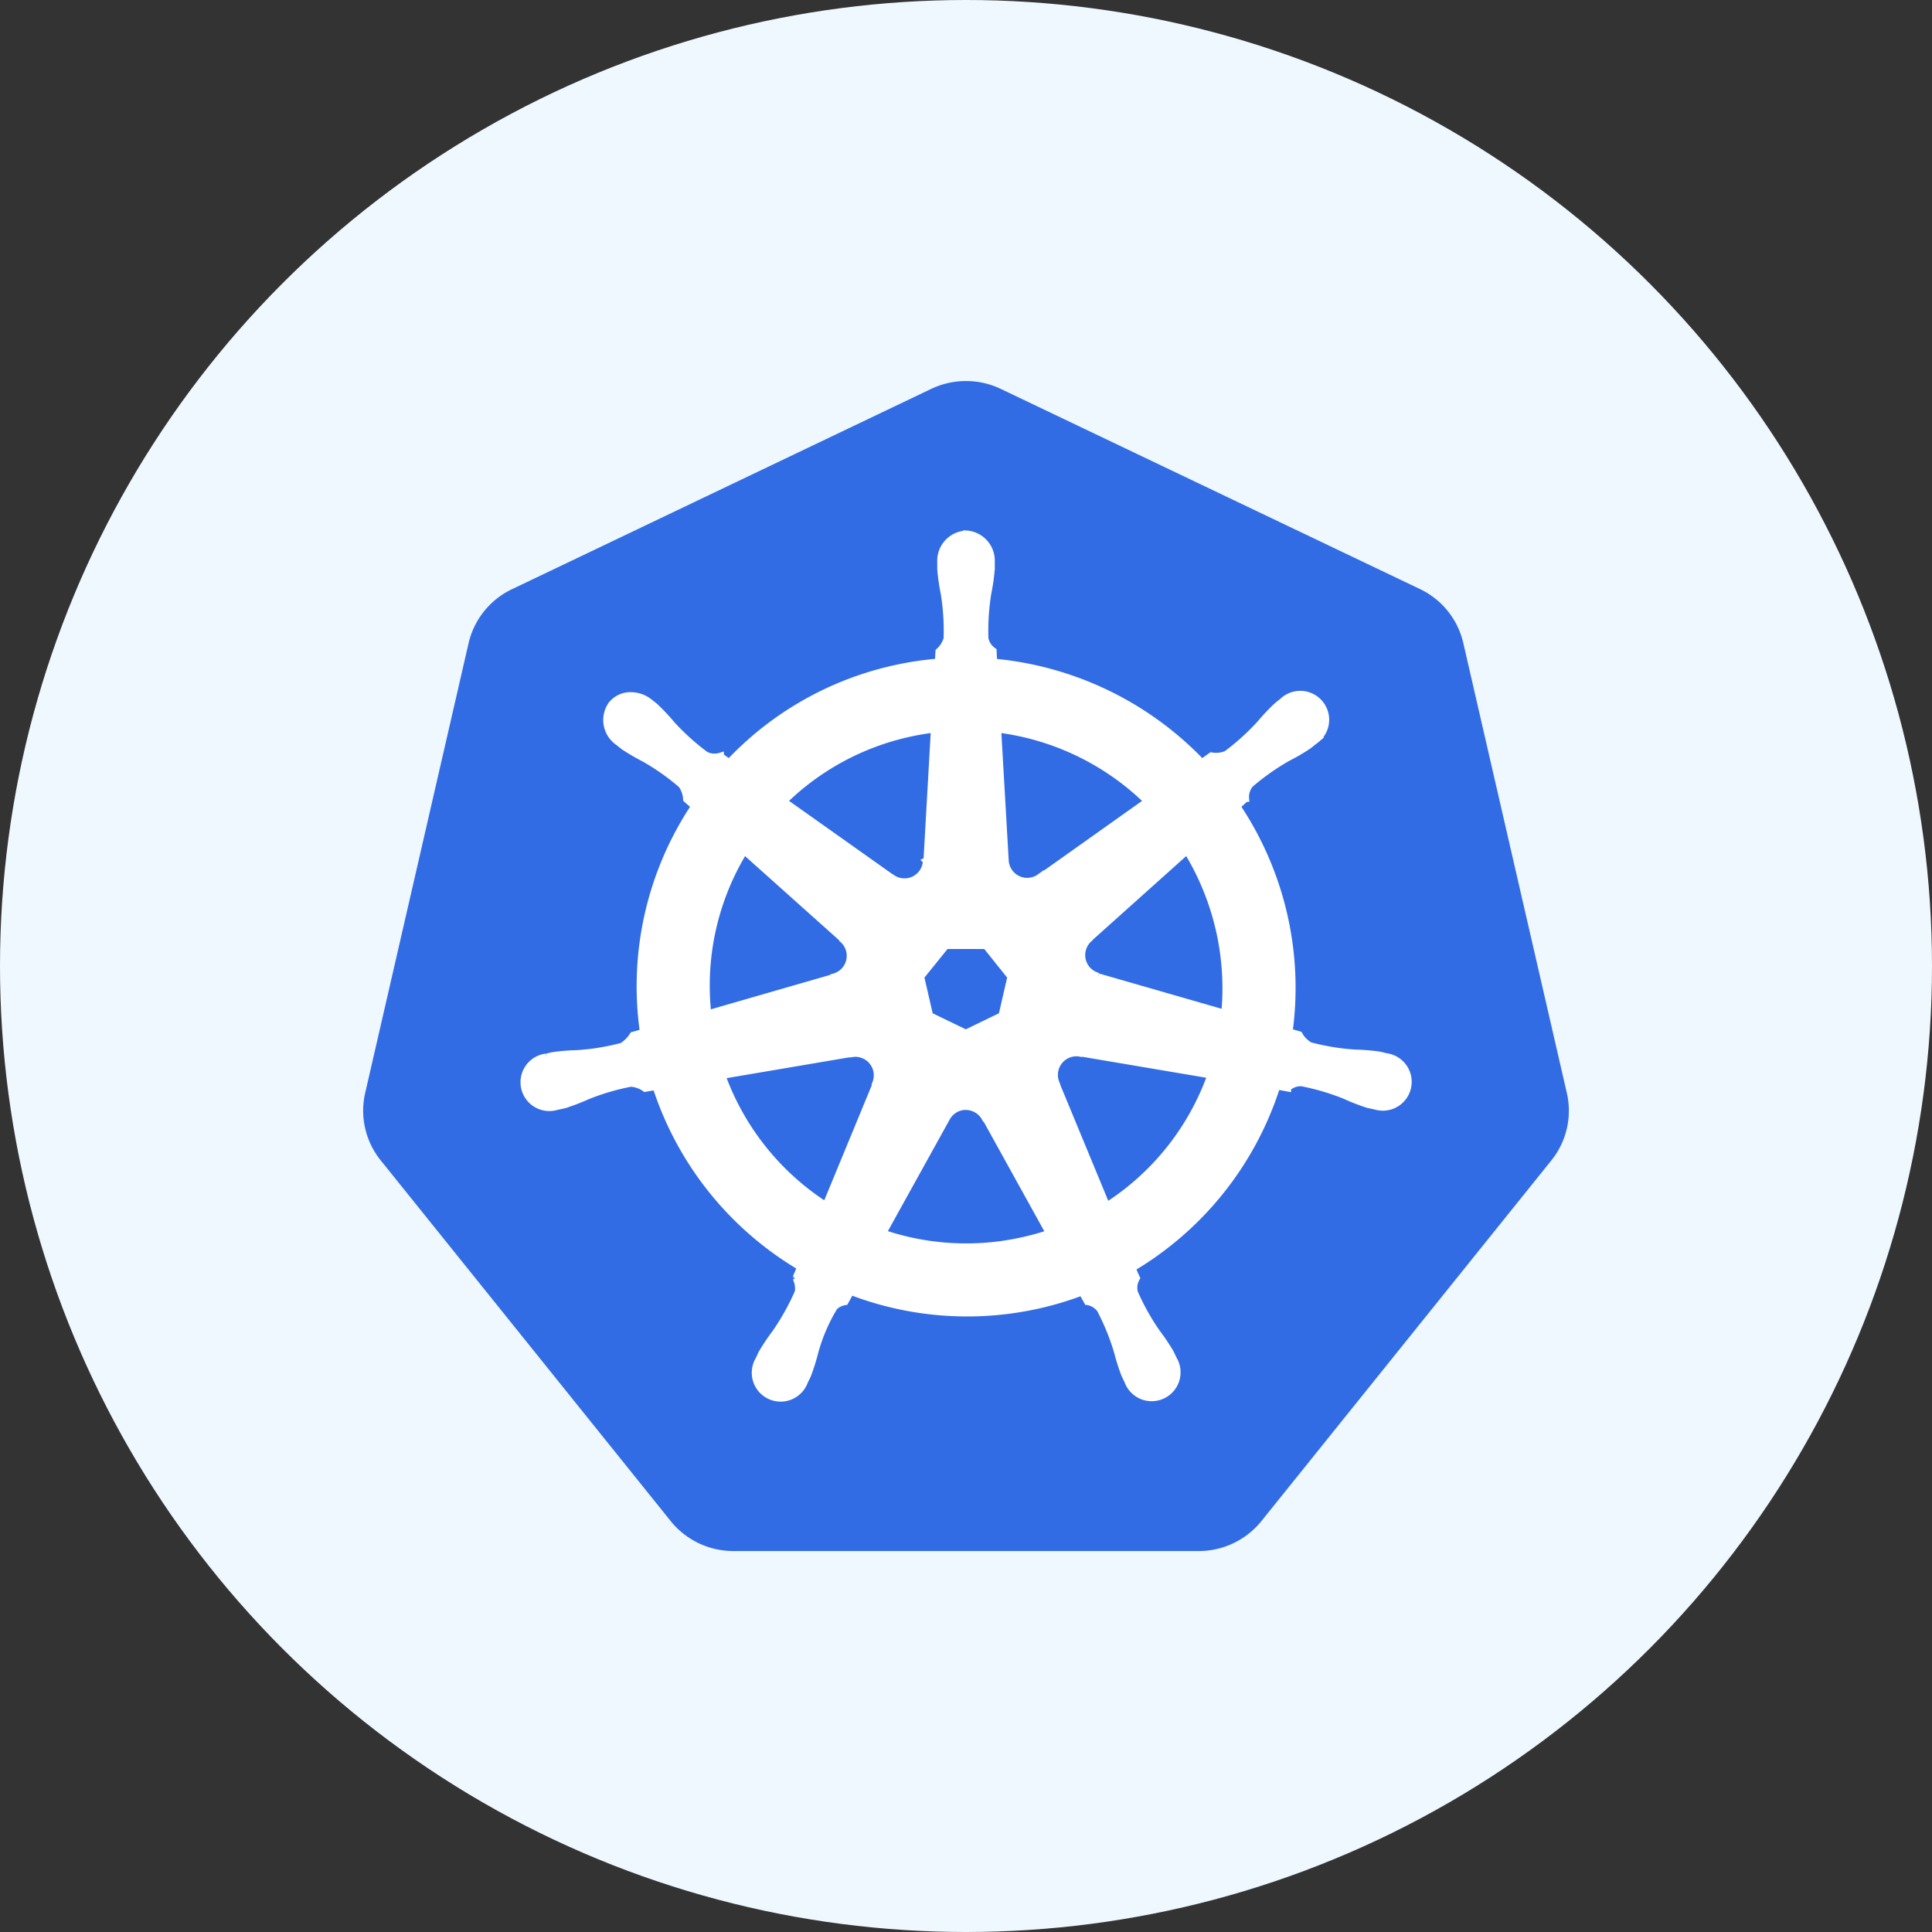 <svg xmlns="http://www.w3.org/2000/svg" width="66" height="66" viewBox="0 0 66 66">
  <rect x="0" y="0" width="66" height="66" fill="#333333" stroke="none"/>
  <g id="Kubernetes_Development" data-name="Kubernetes Development" transform="translate(-779 -2624)">
    <circle id="Ellipse_76" data-name="Ellipse 76" cx="33" cy="33" r="33" transform="translate(779 2624)" fill="#eff8ff"/>
    <g id="layer1" transform="translate(775.08 2452.264)">
      <g id="g3052" transform="translate(16.326 184.753)">
        <path id="path3055" d="M36.778,184.756a2.756,2.756,0,0,0-1.049.266l-14.319,6.842a2.72,2.72,0,0,0-1.482,1.842l-3.533,15.369a2.7,2.7,0,0,0,.372,2.082q.072.112.156.216L26.833,223.7a2.747,2.747,0,0,0,2.141,1.022l15.894,0a2.747,2.747,0,0,0,2.141-1.02l9.908-12.325a2.7,2.7,0,0,0,.529-2.3L53.908,193.7a2.72,2.72,0,0,0-1.482-1.842l-14.321-6.838A2.758,2.758,0,0,0,36.778,184.756Z" transform="translate(-16.326 -184.753)" fill="#326ce5" stroke="#fff" stroke-width="0"/>
        <path id="path3059" d="M125.216,274.06a.908.908,0,0,0-.857.952c0,.008,0,.016,0,.024,0,.071,0,.158,0,.22a7.15,7.15,0,0,0,.117.815,8.007,8.007,0,0,1,.1,1.555.935.935,0,0,1-.278.443l-.02.363a11.156,11.156,0,0,0-1.549.238,11.025,11.025,0,0,0-5.6,3.2c-.095-.065-.26-.183-.31-.22a.677.677,0,0,1-.509-.049,8.007,8.007,0,0,1-1.156-1.044,7.142,7.142,0,0,0-.564-.6c-.052-.045-.132-.106-.19-.152a1.019,1.019,0,0,0-.6-.225.826.826,0,0,0-.683.3.908.908,0,0,0,.211,1.264l.013.009c.057.046.126.1.178.143a7.144,7.144,0,0,0,.711.416,8,8,0,0,1,1.275.9.953.953,0,0,1,.172.494l.275.245a11.091,11.091,0,0,0-1.749,7.732l-.359.1a1.188,1.188,0,0,1-.368.372,8,8,0,0,1-1.537.253,7.17,7.17,0,0,0-.822.066c-.066.012-.157.036-.229.053l-.007,0-.013,0a.86.86,0,1,0,.381,1.67l.013,0,.016-.005c.071-.016.16-.033.222-.049a7.162,7.162,0,0,0,.769-.295,8.012,8.012,0,0,1,1.494-.44.947.947,0,0,1,.493.174l.374-.064a11.154,11.154,0,0,0,4.943,6.172l-.156.374a.849.849,0,0,1,.076.485,8.376,8.376,0,0,1-.776,1.394,7.181,7.181,0,0,0-.46.685c-.034.064-.077.163-.11.231a.861.861,0,1,0,1.548.734l0,0s0,0,0,0c.033-.067.079-.155.106-.218a7.151,7.151,0,0,0,.247-.786,5.992,5.992,0,0,1,.664-1.54.694.694,0,0,1,.369-.18l.194-.352a11.092,11.092,0,0,0,7.91.02c.055.1.156.283.183.33a.678.678,0,0,1,.438.266,8,8,0,0,1,.588,1.441,7.17,7.17,0,0,0,.249.786c.028.063.074.153.106.22a.861.861,0,1,0,1.549-.733c-.033-.068-.078-.167-.112-.231a7.147,7.147,0,0,0-.46-.683,8.009,8.009,0,0,1-.76-1.361.672.672,0,0,1,.066-.505,2.946,2.946,0,0,1-.143-.346,11.154,11.154,0,0,0,4.941-6.216c.111.017.3.052.366.064a.677.677,0,0,1,.48-.178,8.01,8.01,0,0,1,1.494.44,7.164,7.164,0,0,0,.769.3c.062.017.151.032.222.048l.016.005.013,0a.86.86,0,1,0,.381-1.67c-.073-.017-.178-.045-.249-.059a7.17,7.17,0,0,0-.822-.066,8,8,0,0,1-1.537-.253.961.961,0,0,1-.37-.372l-.346-.1a11.134,11.134,0,0,0-1.786-7.714c.089-.081.256-.229.3-.273a.677.677,0,0,1,.161-.485,8,8,0,0,1,1.275-.9,7.173,7.173,0,0,0,.712-.416c.055-.041.131-.105.189-.152a.862.862,0,1,0-1.068-1.341c-.059.046-.138.107-.19.152a7.172,7.172,0,0,0-.566.6,8.024,8.024,0,0,1-1.156,1.046.954.954,0,0,1-.52.057l-.326.233a11.233,11.233,0,0,0-7.115-3.437c-.008-.114-.018-.321-.02-.383a.678.678,0,0,1-.28-.429,8.021,8.021,0,0,1,.1-1.555,7.152,7.152,0,0,0,.117-.815c0-.069,0-.169,0-.244a.909.909,0,0,0-.857-.952Zm-1.073,6.648-.255,4.5-.018.009a.756.756,0,0,1-1.2.579l-.007,0-3.687-2.613a8.829,8.829,0,0,1,4.252-2.317A9.034,9.034,0,0,1,124.143,280.708Zm2.148,0a8.9,8.9,0,0,1,5.135,2.476l-3.663,2.6-.013-.005a.757.757,0,0,1-1.2-.577l0,0Zm-8.651,4.154,3.366,3.011,0,.018a.755.755,0,0,1-.3,1.3l0,.015-4.315,1.245A8.827,8.827,0,0,1,117.64,284.861Zm15.129,0a8.991,8.991,0,0,1,1.291,5.571l-4.337-1.249,0-.018a.756.756,0,0,1-.3-1.3l0-.009,3.348-3Zm-8.243,3.241H125.9l.857,1.071-.308,1.337-1.238.6-1.242-.6-.308-1.337Zm4.421,3.666a.752.752,0,0,1,.174.013l.007-.009,4.463.755a8.839,8.839,0,0,1-3.573,4.489l-1.732-4.185.005-.007a.759.759,0,0,1,.656-1.055Zm-7.5.018a.756.756,0,0,1,.683,1.053l.013.016L120.432,297a8.875,8.875,0,0,1-3.562-4.458l4.425-.751.007.009a.762.762,0,0,1,.148-.013Zm3.738,1.815a.762.762,0,0,1,.692.4h.016l2.181,3.941a9.04,9.04,0,0,1-.872.244,8.863,8.863,0,0,1-4.837-.249L124.546,294h0A.757.757,0,0,1,125.189,293.6Z" transform="translate(-104.622 -268.826)" fill="#fff" stroke="#fff" stroke-width="0.25"/>
      </g>
    </g>
  </g>
</svg>
